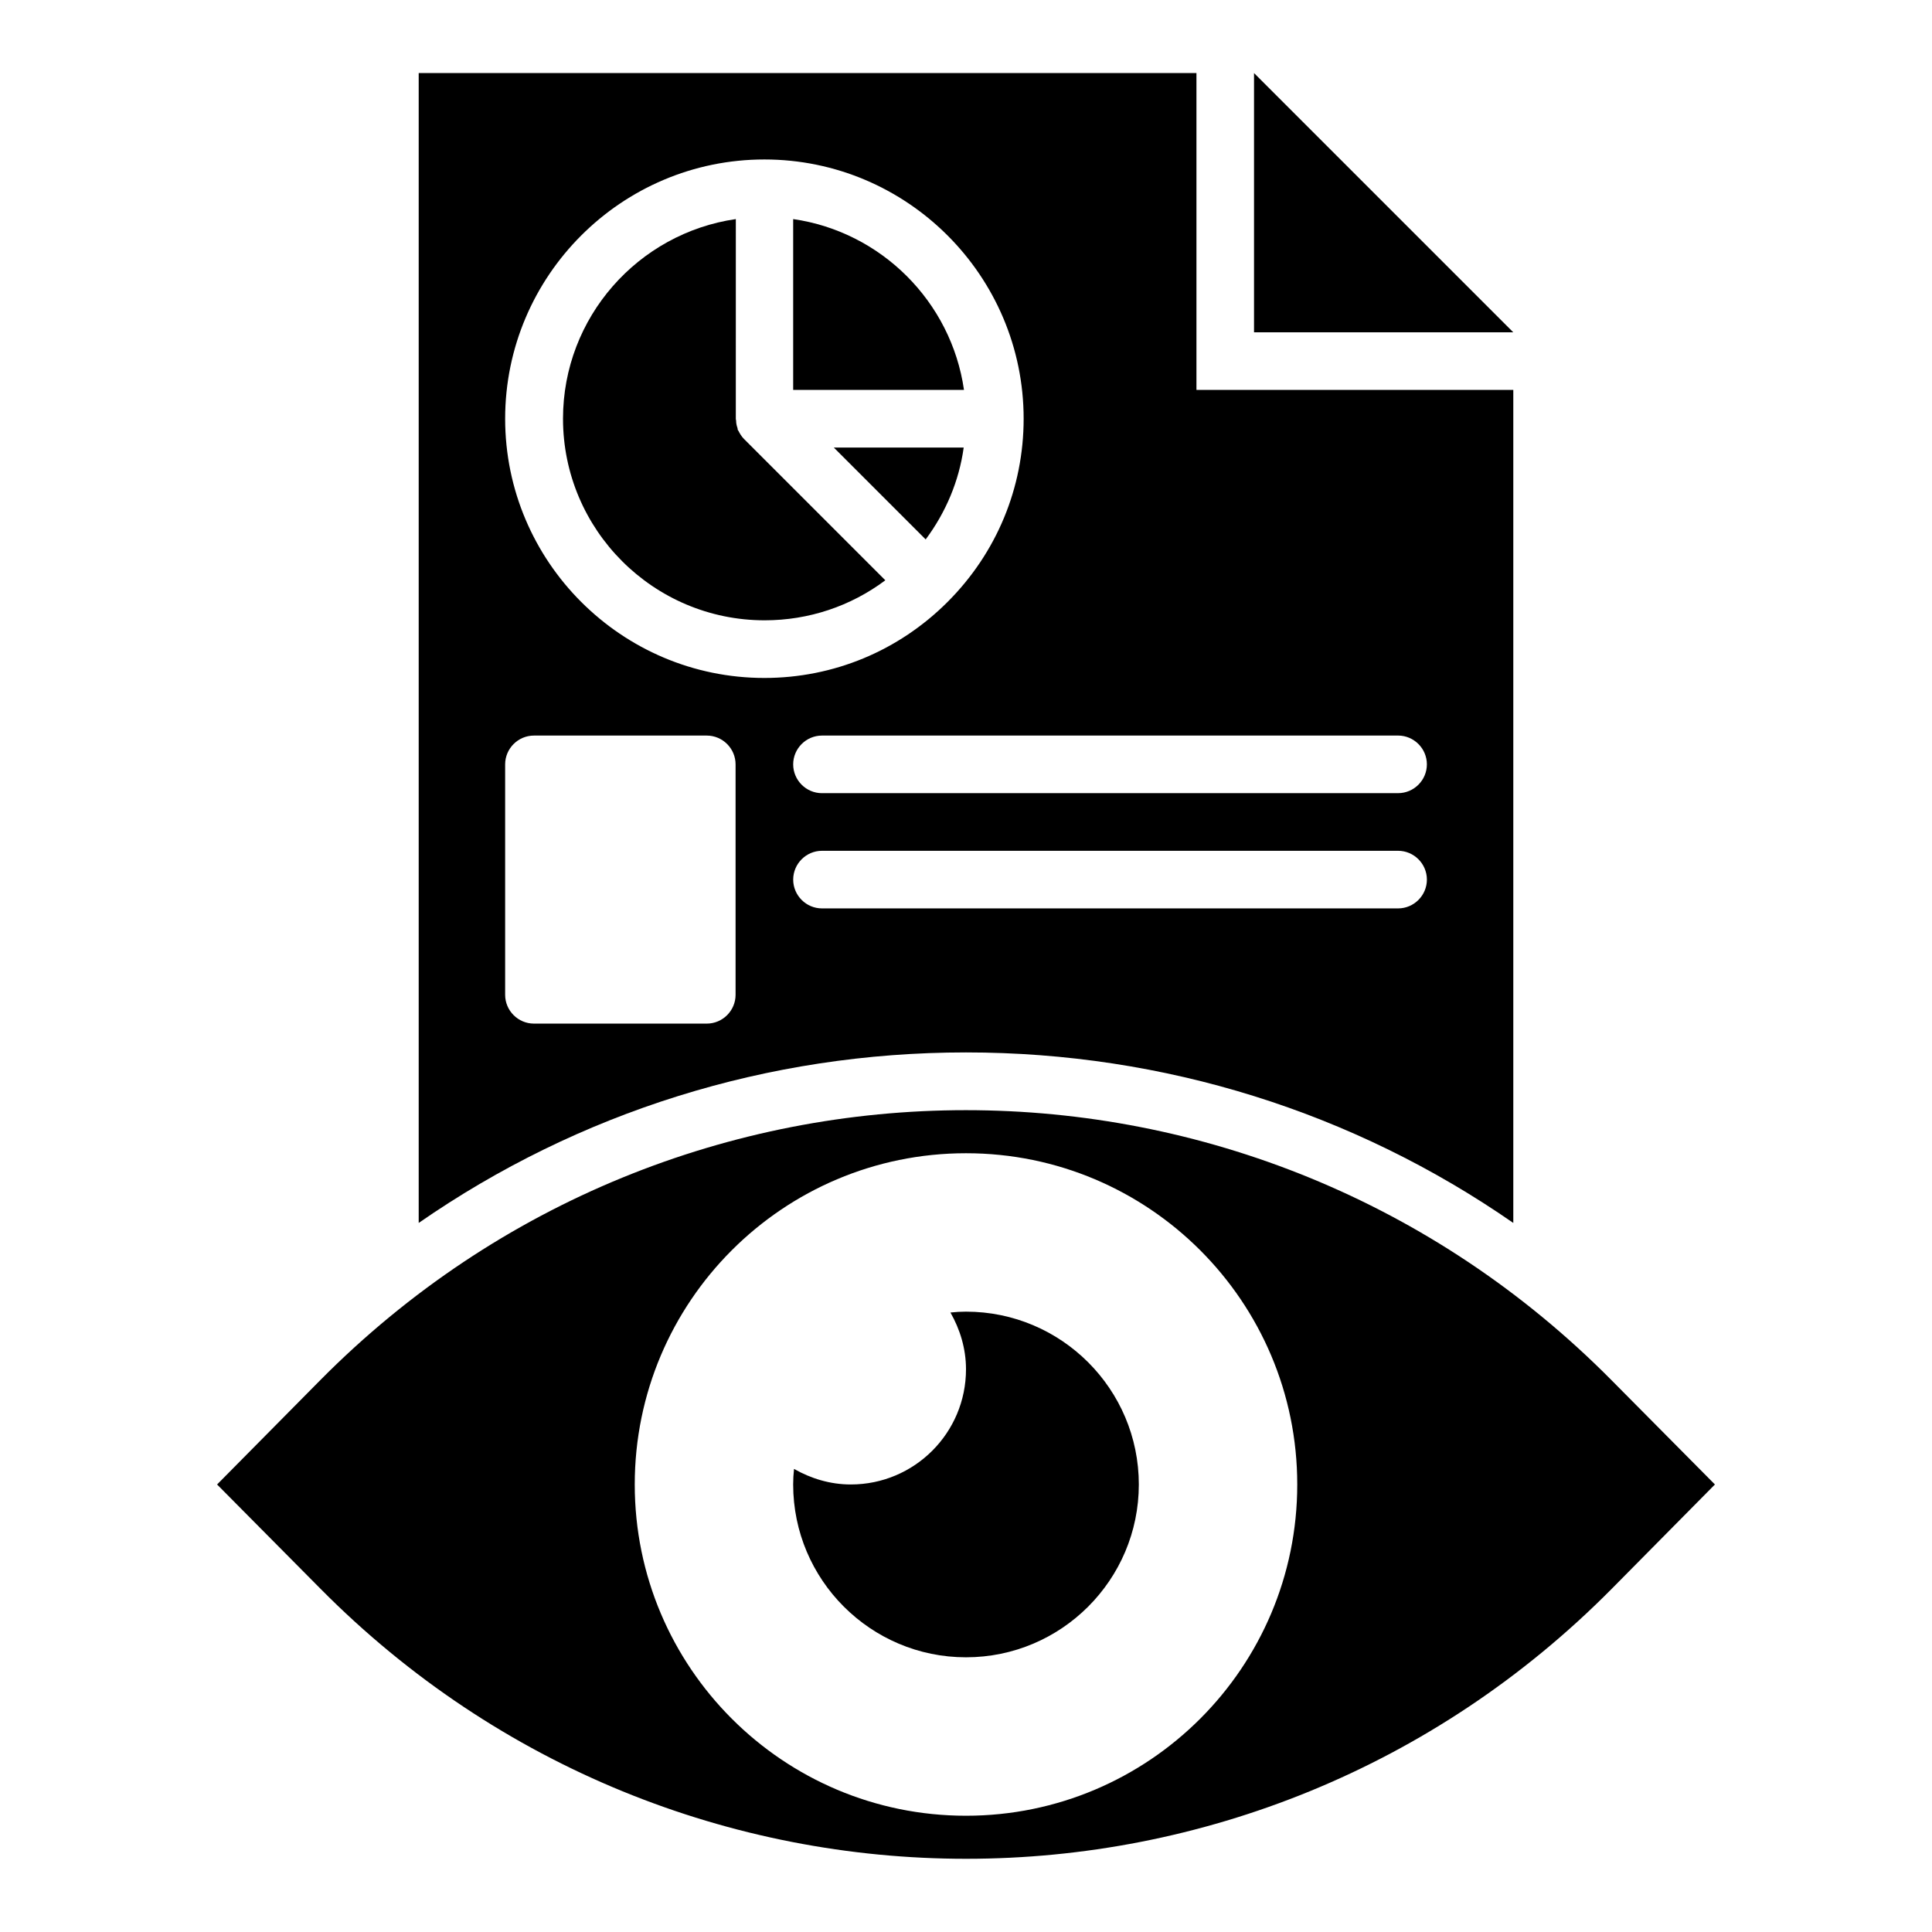<?xml version="1.0" encoding="UTF-8"?>
<!-- Uploaded to: ICON Repo, www.iconrepo.com, Generator: ICON Repo Mixer Tools -->
<svg fill="#000000" width="800px" height="800px" version="1.1" viewBox="144 144 512 512" xmlns="http://www.w3.org/2000/svg">
 <g>
  <path d="m571.07 509.77c-94.504-95.418-247.71-95.418-342.21 0l-27.332 27.633 27.402 27.633c94.504 95.418 247.71 95.418 342.21 0l27.332-27.633zm-171.07 115.42c-48.473 0-87.785-39.312-87.785-87.785s39.312-87.785 87.785-87.785 87.785 39.312 87.785 87.785-39.312 87.785-87.785 87.785z"/>
  <path d="m400 491.6c-1.375 0-2.75 0.078-4.121 0.23 2.516 4.426 4.121 9.539 4.121 15.035 0 16.871-13.664 30.535-30.535 30.535-5.496 0-10.609-1.602-15.039-4.121-0.152 1.371-0.227 2.746-0.227 4.121 0 25.266 20.535 45.801 45.801 45.801s45.801-20.535 45.801-45.801c0-25.27-20.535-45.801-45.801-45.801z"/>
  <path d="m476.33 163.36v68.703h68.703z"/>
  <path d="m354.2 202.06v45.266h45.266c-3.359-23.359-21.91-41.906-45.266-45.266z"/>
  <path d="m364.96 262.6 24.352 24.352c5.344-7.176 8.855-15.496 10.078-24.352z"/>
  <path d="m341.14 260.3c-0.609-0.609-1.07-1.375-1.449-2.137-0.078-0.078-0.152-0.152-0.152-0.23-0.078-0.152-0.078-0.305-0.078-0.457-0.23-0.609-0.383-1.297-0.383-1.984 0-0.152-0.078-0.305-0.078-0.457l0.004-52.977c-25.879 3.742-45.801 26.031-45.801 52.898 0 29.465 23.969 53.434 53.434 53.434 11.68 0 22.824-3.742 31.984-10.609l-37.48-37.48v0z"/>
  <path d="m545.04 468.09v-220.76h-83.969v-83.969h-206.11v304.73c42.367-29.387 92.52-45.188 145.04-45.188 52.516 0 102.67 15.801 145.04 45.191zm-30.535-129.16c4.199 0 7.633 3.434 7.633 7.633s-3.434 7.633-7.633 7.633l-152.67 0.004c-4.199 0-7.633-3.434-7.633-7.633 0-4.199 3.434-7.633 7.633-7.633zm-175.57 68.703c0 4.199-3.434 7.633-7.633 7.633h-45.801c-4.199 0-7.633-3.434-7.633-7.633v-61.066c0-4.199 3.434-7.633 7.633-7.633h45.801c4.199 0 7.633 3.434 7.633 7.633zm-61.066-152.67c0-37.863 30.84-68.703 68.703-68.703 37.863 0 68.703 30.84 68.703 68.703 0 18.32-7.176 35.57-20.152 48.551-12.98 12.977-30.234 20.152-48.555 20.152-37.859 0-68.699-30.84-68.699-68.703zm76.336 122.14c0-4.199 3.434-7.633 7.633-7.633h152.67c4.199 0 7.633 3.434 7.633 7.633 0 4.199-3.434 7.633-7.633 7.633h-152.67c-4.199 0-7.633-3.434-7.633-7.633z"/>
 </g>
</svg>